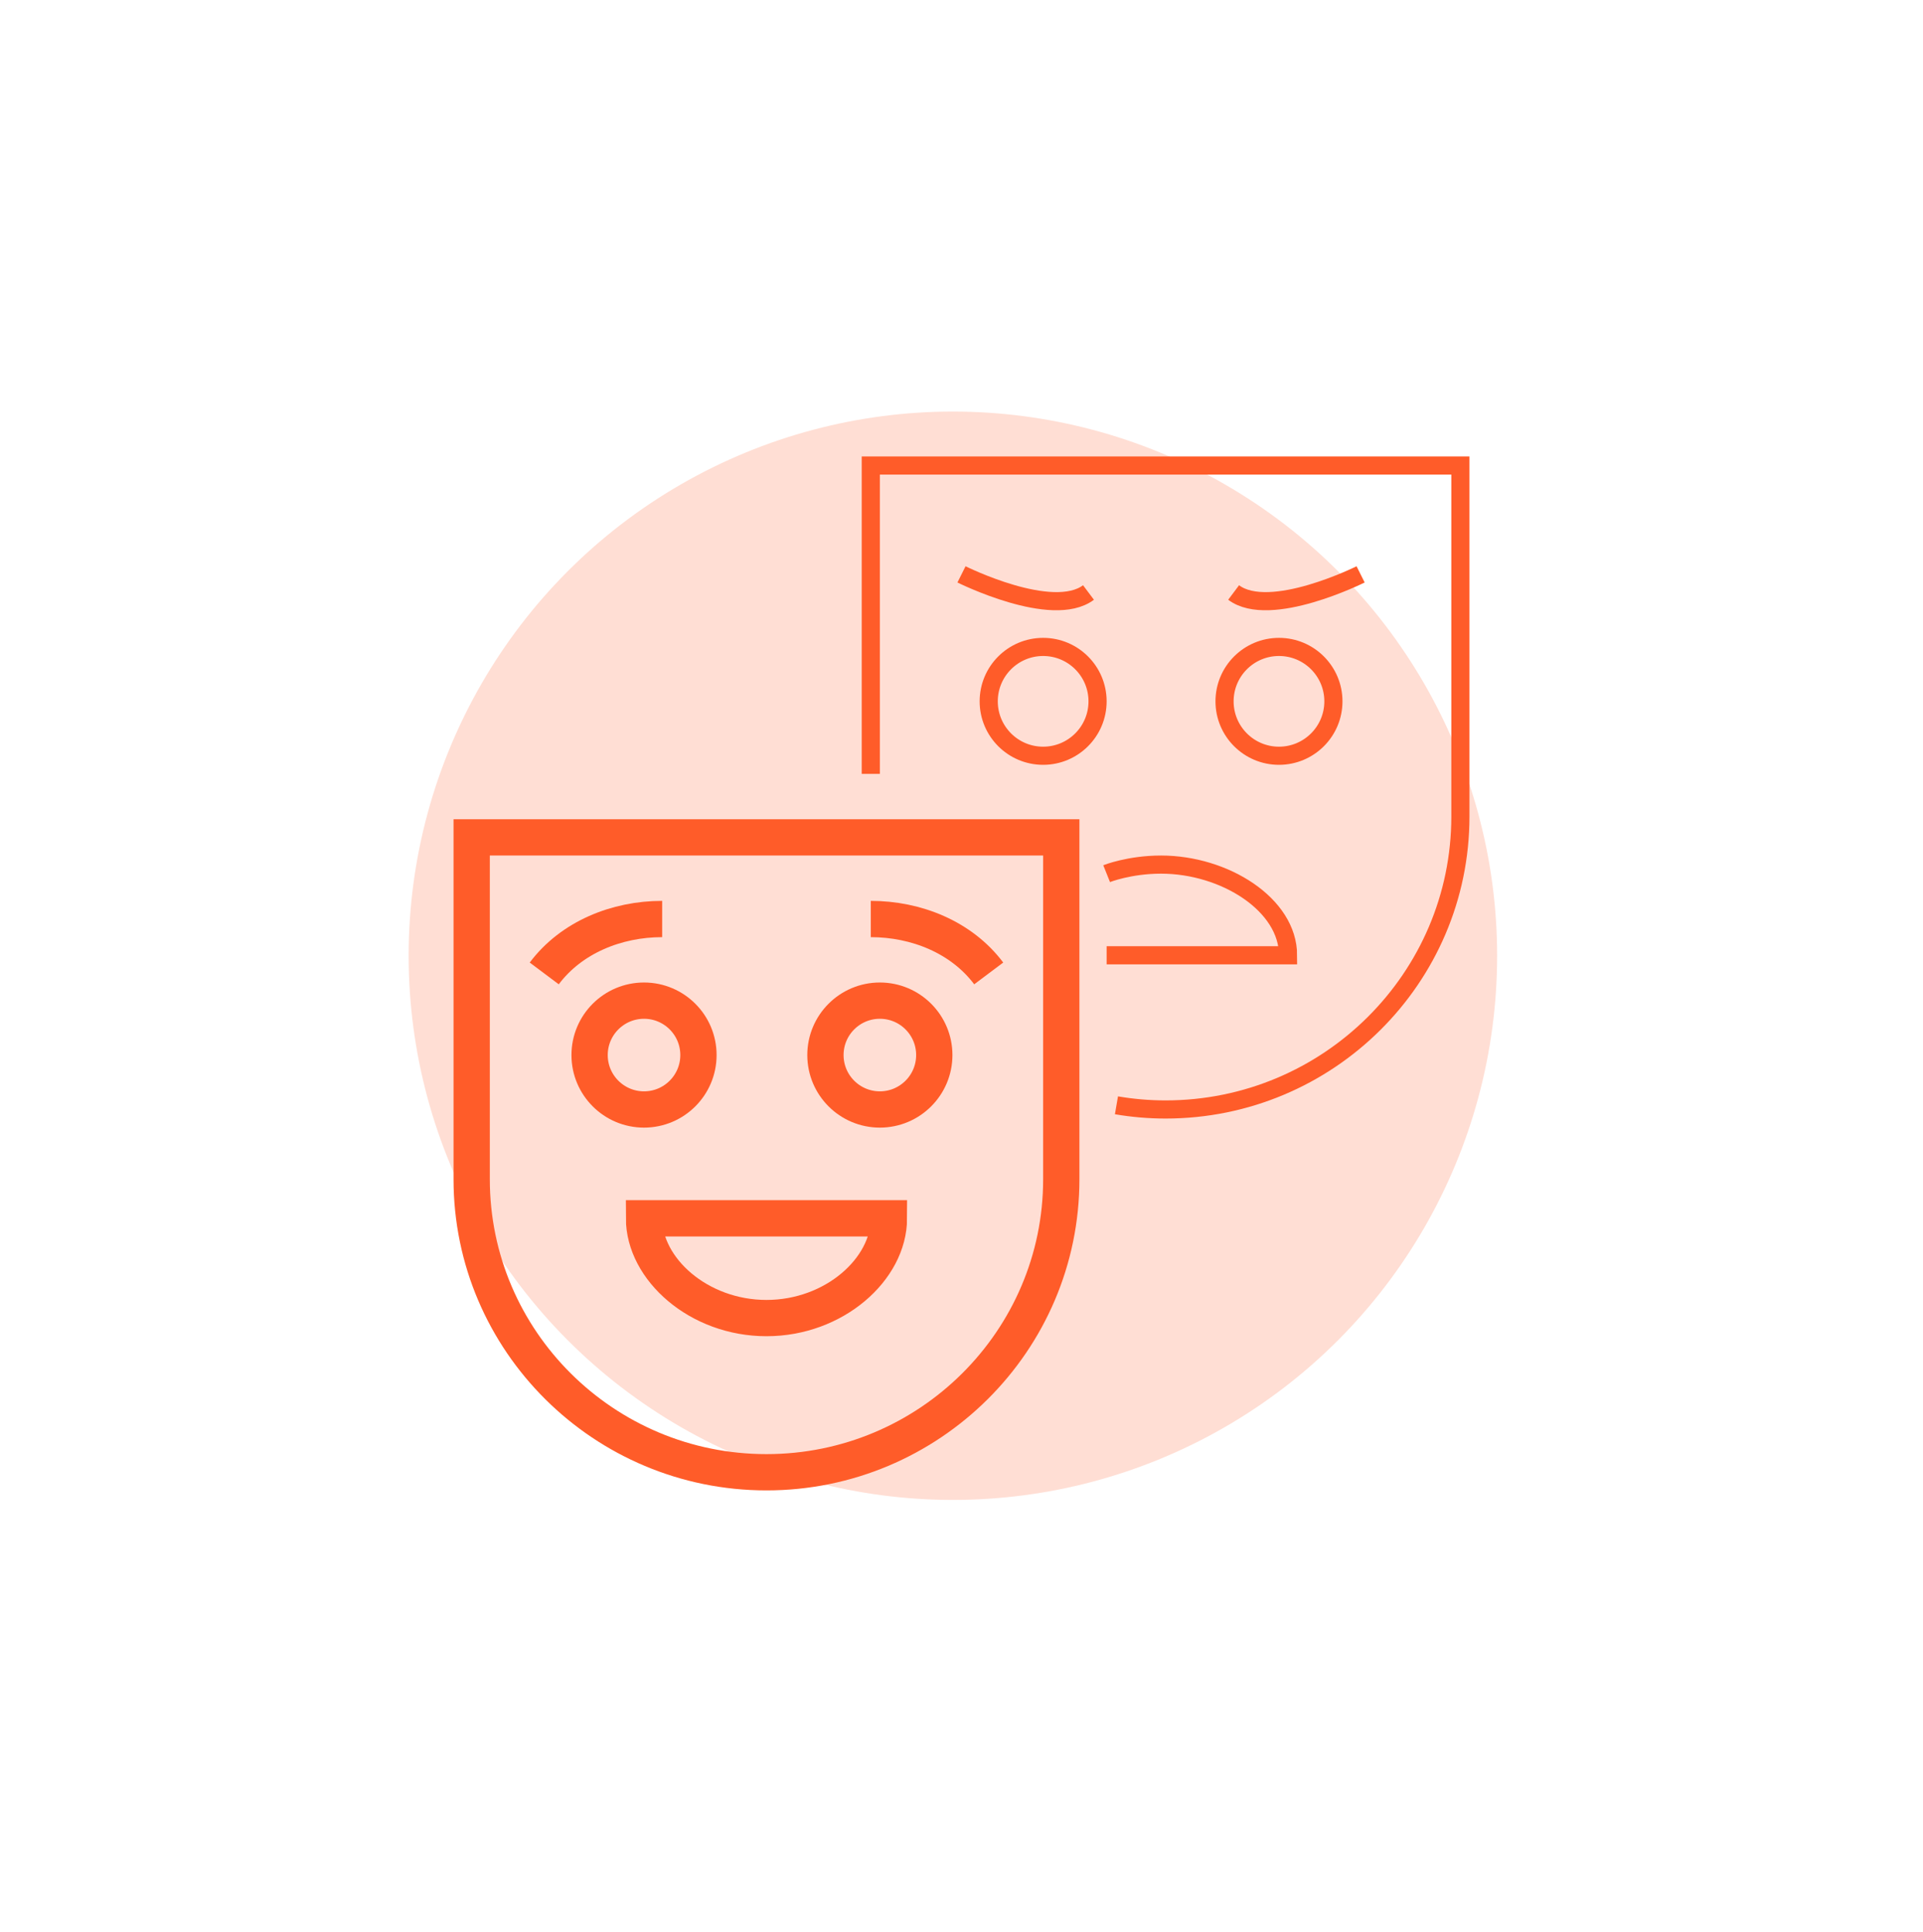 <?xml version="1.0" encoding="UTF-8"?> <svg xmlns="http://www.w3.org/2000/svg" width="212" height="213" viewBox="0 0 212 213" fill="none"><g opacity="0.2" filter="url(#filter0_f_2052_57444)"><circle cx="105.05" cy="105.378" r="60" fill="#FF5C29"></circle></g><circle cx="141" cy="77.328" r="6" stroke="#FF5C29" stroke-width="2"></circle><circle cx="115" cy="77.328" r="6" stroke="#FF5C29" stroke-width="2"></circle><circle cx="97" cy="116.328" r="6" stroke="#FF5C29" stroke-width="4"></circle><circle cx="71" cy="116.328" r="6" stroke="#FF5C29" stroke-width="4"></circle><path d="M96 101.328C101 101.328 106 103.328 109 107.328" stroke="#FF5C29" stroke-width="4"></path><path d="M73 101.328C68 101.328 63 103.328 60 107.328" stroke="#FF5C29" stroke-width="4"></path><path d="M150 63.328C150 63.328 140 68.328 136 65.328" stroke="#FF5C29" stroke-width="2"></path><path d="M106 63.328C106 63.328 116 68.328 120 65.328" stroke="#FF5C29" stroke-width="2"></path><path d="M52 130.02C52 147.844 66.571 162.328 84.5 162.328C102.429 162.328 117 147.844 117 130.02V92.328H52V130.02ZM84.5 145.328C77.025 145.328 71 139.928 71 134.328H98C98 139.928 91.975 145.328 84.5 145.328Z" stroke="#FF5C29" stroke-width="4"></path><path d="M96 85.328V51.328H161V90.02C161 107.844 146.429 122.328 128.5 122.328C126.658 122.328 124.847 122.171 123.083 121.868M122 105.328H142C142 99.728 135 95.328 128 95.328C124.5 95.328 122 96.328 122 96.328" stroke="#FF5C29" stroke-width="2"></path><defs><filter id="filter0_f_2052_57444" x="21.05" y="21.378" width="168" height="168" filterUnits="userSpaceOnUse" color-interpolation-filters="sRGB"><feFlood flood-opacity="0" result="BackgroundImageFix"></feFlood><feBlend mode="normal" in="SourceGraphic" in2="BackgroundImageFix" result="shape"></feBlend><feGaussianBlur stdDeviation="12" result="effect1_foregroundBlur_2052_57444"></feGaussianBlur></filter></defs></svg> 